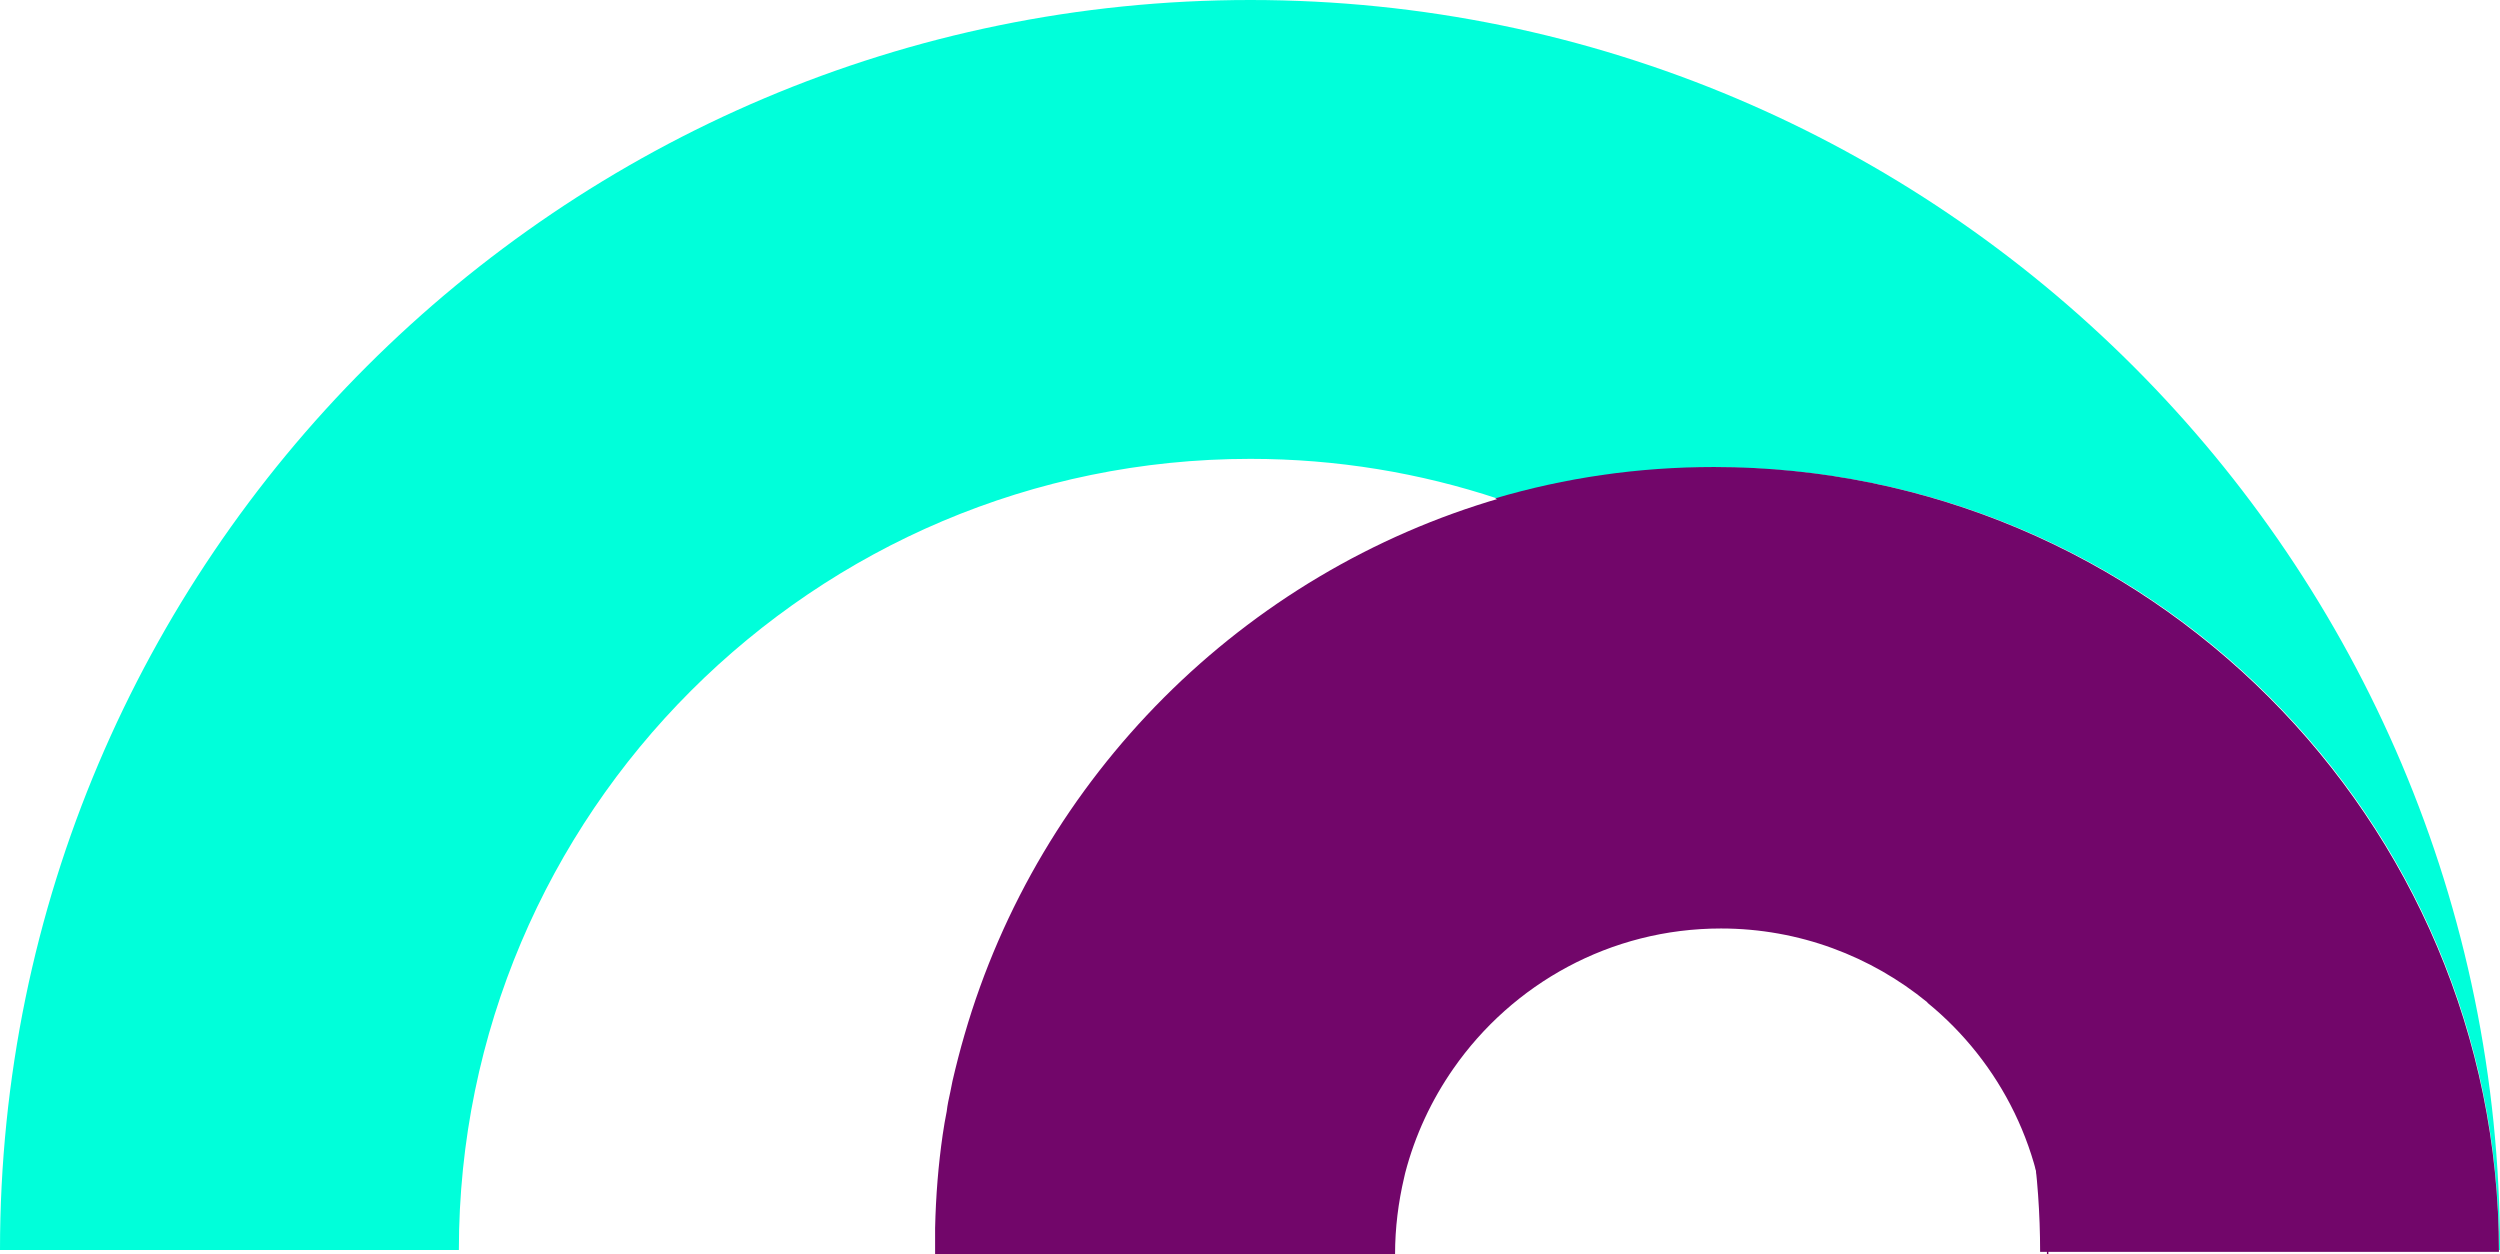 <?xml version="1.0" encoding="UTF-8"?><svg id="Layer_2" xmlns="http://www.w3.org/2000/svg" viewBox="0 0 186.842 93.752"><g id="Components"><g id="_3d62fafe-7520-4714-81b1-1ff7fce67cc5_1"><path d="M93.448,0C41.927,0,0,41.9,0,93.421h34.294c0-32.601,26.527-59.127,59.154-59.127,6.477,0,12.686,1.048,18.518,2.983,5.187-1.532,10.643-2.338,16.314-2.338,32.251,0,58.482,26.231,58.482,58.482h.081C186.842,41.9,144.943,0,93.448,0Z" style="fill:#00ffda;"/><path d="M186.762,93.563h-34.29c0-11.484-3.289-22.24-9.004-31.352-3.72-5.958-8.465-11.214-13.991-15.501-5.284-4.098-11.268-7.332-17.738-9.462,5.203-1.537,10.675-2.345,16.363-2.345,32.349,0,58.66,26.311,58.66,58.66Z" style="fill:#72066a;"/><path d="M153.09,93.752h-.108c0-7.579-3.492-14.373-8.932-18.811v-.027c-4.196-3.437-9.582-5.522-15.428-5.522-8.282,0-15.591,4.141-20.002,10.475-1.624,2.328-2.869,4.98-3.6,7.795-.027.135-.054.244-.081.352-.433,1.841-.677,3.762-.677,5.738h-34.375v-1.976c.054-2.409.243-4.737.569-6.983.081-.596.189-1.164.298-1.732.054-.487.162-.974.271-1.462.054-.271.108-.541.162-.812.271-1.164.569-2.328.893-3.438,5.576-19.299,20.814-34.564,40.113-40.14,6.496,2.138,12.505,5.386,17.81,9.501,5.549,4.304,10.312,9.582,14.048,15.563,5.738,9.149,9.04,19.948,9.04,31.479Z" style="fill:#72066a;"/></g></g></svg>